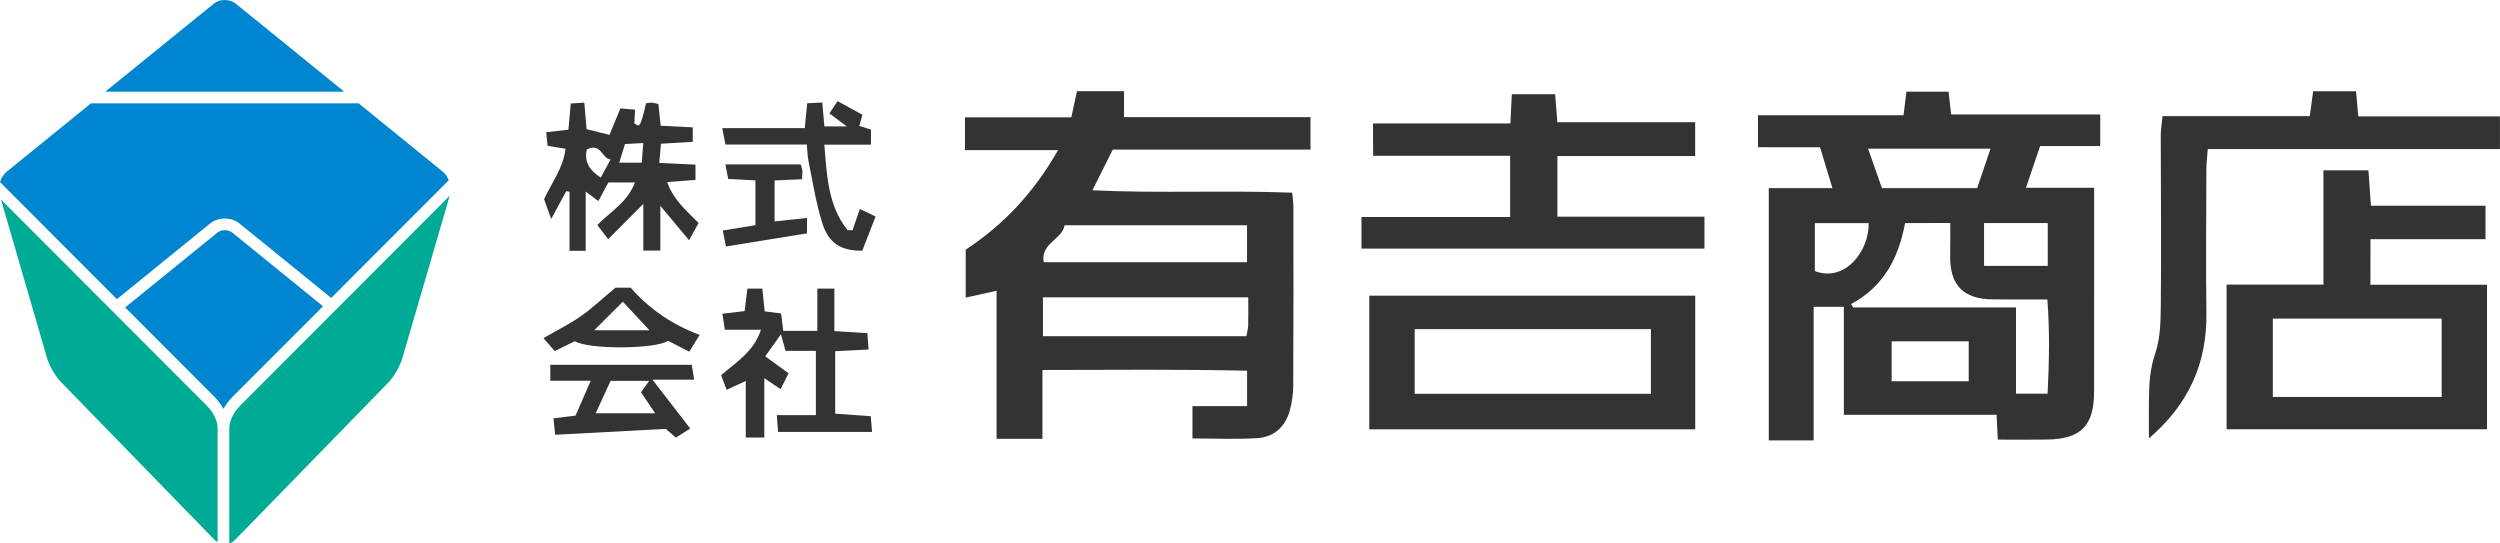 <svg xmlns="http://www.w3.org/2000/svg" x="0px" y="0px" viewBox="0 0 414 90">
<style type="text/css">.st0{fill:#0085D0;}.st1{fill:#00AB95;}.st2{fill:#323333;}</style>
<path class="st0" d="M57,15.18L39.06,0.62c-1.01-0.82-2.66-0.82-3.67,0L17.44,15.18H57z"/>
<path class="st0" d="M19.36,49.54l15.42-12.52c1.37-1.11,3.52-1.11,4.89,0l15.18,12.32c7.92-7.93,16.35-16.37,19.46-19.49
	c-0.22-0.55-0.54-1.06-0.96-1.4L59.38,17.11H15.07L1.09,28.45c-0.5,0.41-0.88,1.03-1.09,1.7C3.37,33.53,11.64,41.81,19.36,49.54z"/>
<path class="st1" d="M39.88,67.06c-1.23,1.23-1.91,2.62-1.91,3.91V90c0.33-0.11,0.65-0.28,0.91-0.55L64.3,63.36
	c0.91-0.93,1.95-2.72,2.31-3.97l7.86-26.97C66.36,40.54,40.97,65.96,39.88,67.06z"/>
<path class="st1" d="M36.04,70.97c0-1.29-0.68-2.68-1.91-3.91C33.06,65.99,8.85,41.74,0.16,33.04L7.79,59.3
	c0.36,1.25,1.4,3.04,2.31,3.97l25.47,26.17c0.14,0.14,0.31,0.22,0.47,0.32V70.97z"/>
<path class="st0" d="M36,38.52L20.73,50.91c7.54,7.55,14.22,14.24,14.77,14.79c0.63,0.63,1.11,1.31,1.51,2.01
	c0.4-0.7,0.88-1.38,1.51-2.01c0.56-0.55,7.35-7.36,14.97-14.98l-15.02-12.2C37.8,37.98,36.65,37.98,36,38.52z"/>
<path class="st2" d="M291.12,24.38c0-1.98,0-3.51,0-5.29c8.07,0,15.93,0,24.1,0c0.17-1.36,0.32-2.52,0.49-3.91c2.22,0,4.52,0,6.97,0
	c0.13,1.17,0.26,2.35,0.43,3.78c8.24,0,16.36,0,24.69,0c0,1.79,0,3.33,0,5.23c-3.23,0-6.51,0-9.96,0c-0.78,2.3-1.47,4.34-2.34,6.91
	c3.87,0,7.37,0,11.29,0c0,3.14,0,5.83,0,8.51c0,8.42-0.01,16.84-0.01,25.27c0,5.59-2.18,7.83-7.77,7.91
	c-2.7,0.04-5.41,0.01-8.18,0.01c-0.07-1.44-0.13-2.62-0.2-4.11c-8.49,0-16.78,0-25.29,0c0-6.14,0-11.97,0-17.88c-1.69,0-3.14,0-5,0
	c0,7.45,0,14.76,0,22.12c-2.73,0-5.05,0-7.43,0c0-13.96,0-27.71,0-41.77c3.55,0,6.92,0,10.54,0c-0.73-2.41-1.36-4.48-2.05-6.77
	C298.01,24.38,294.7,24.38,291.12,24.38z M315.48,36.94c-1.09,5.86-3.59,10.56-8.95,13.41c0.12,0.19,0.24,0.38,0.36,0.57
	c8.89,0,17.79,0,26.96,0c0,4.93,0,9.53,0,14.27c1.9,0,3.51,0,5.23,0c0.27-5.26,0.37-10.35-0.04-15.6c-3.26,0-6.14,0.02-9.03-0.01
	c-4.95-0.05-7.18-2.41-7.06-7.4c0.04-1.7,0.01-3.4,0.01-5.25C320.24,36.94,317.99,36.94,315.48,36.94z M329.63,24.62
	c-6.92,0-13.44,0-20.28,0c0.84,2.4,1.56,4.43,2.3,6.53c5.33,0,10.46,0,15.77,0C328.15,29.02,328.83,26.98,329.63,24.62z
	 M313.26,56.52c0,2.44,0,4.47,0,6.62c4.36,0,8.45,0,12.76,0c0-2.25,0-4.37,0-6.62C321.72,56.52,317.57,56.52,313.26,56.52z
	 M328.56,36.94c0,2.45,0,4.67,0,7.09c3.57,0,6.92,0,10.55,0c0-2.38,0-4.64,0-7.09C335.49,36.94,332.11,36.94,328.56,36.94z
	 M300.54,36.95c0,2.89,0,5.46,0,7.94c5.04,1.92,9.02-3.4,8.91-7.94C306.59,36.95,303.74,36.95,300.54,36.95z"/>
<path class="st2" d="M165.03,72.66c0-8.26,0-16.28,0-24.51c-1.8,0.4-3.28,0.72-5.11,1.13c0-2.87,0-5.42,0-7.93
	c6.27-4.14,11.24-9.39,15.3-16.49c-5.46,0-10.37,0-15.42,0c0-2.01,0-3.55,0-5.43c5.77,0,11.59,0,17.61,0
	c0.35-1.6,0.63-2.93,0.94-4.33c2.56,0,5.06,0,7.79,0c0,1.42,0,2.69,0,4.3c10.36,0,20.5,0,30.88,0c0,1.94,0,3.54,0,5.37
	c-11,0-21.85,0-32.74,0c-1.08,2.17-2.09,4.17-3.37,6.74c11.26,0.54,22.08-0.03,33.08,0.4c0.08,0.87,0.2,1.62,0.2,2.37
	c0.01,9.91,0.02,19.83-0.03,29.74c-0.01,1.3-0.22,2.62-0.55,3.88c-0.73,2.73-2.59,4.48-5.4,4.66c-3.48,0.21-6.98,0.05-10.74,0.05
	c0-1.68,0-3.28,0-5.35c3.02,0,5.93,0,9.05,0c0-2.1,0-3.73,0-5.87c-11.18-0.25-22.35-0.14-33.89-0.12c0,3.83,0,7.53,0,11.4
	C169.99,72.66,167.75,72.66,165.03,72.66z M172.71,55.67c11.47,0,22.56,0,33.69,0c0.13-0.73,0.29-1.24,0.3-1.75
	c0.04-1.47,0.01-2.94,0.01-4.68c-11.52,0-22.74,0-34,0C172.71,51.48,172.71,53.45,172.71,55.67z M176.3,37.3
	c-0.37,2.35-4.05,2.99-3.45,6.12c11.44,0,22.53,0,33.66,0c0-2.13,0-4.01,0-6.12C196.5,37.3,186.7,37.3,176.3,37.3z"/>
<path class="st2" d="M392.54,47.15c6.51,0,12.79,0,19.31,0c0,8.1,0,15.93,0,23.94c-14.42,0-28.66,0-43.13,0c0-7.98,0-15.8,0-23.96
	c5.33,0,10.46,0,16.04,0c0-6.46,0-12.6,0-18.92c2.69,0,4.93,0,7.45,0c0.13,1.78,0.26,3.66,0.42,5.86c6.3,0,12.56,0,18.97,0
	c0,1.95,0,3.57,0,5.54c-6.39,0-12.63,0-19.05,0C392.54,42.21,392.54,44.45,392.54,47.15z M404.34,65.73c0-4.29,0-8.5,0-12.97
	c-9.41,0-18.72,0-27.96,0c0,4.34,0,8.56,0,12.97C385.76,65.73,394.84,65.73,404.34,65.73z"/>
<path class="st2" d="M226.75,71.1c0-7.54,0-14.77,0-22.14c18.02,0,35.88,0,53.98,0c0,7.4,0,14.63,0,22.14
	C262.87,71.1,244.96,71.1,226.75,71.1z M273.39,54.5c-13.13,0-26.04,0-39.12,0c0,3.69,0,7.13,0,10.71c13.12,0,26.04,0,39.12,0
	C273.39,61.62,273.39,58.25,273.39,54.5z"/>
<path class="st2" d="M227.37,20.45c7.63,0,15.04,0,22.75,0c0.08-1.71,0.16-3.15,0.24-4.85c2.26,0,4.57,0,7.17,0
	c0.11,1.35,0.22,2.79,0.37,4.64c7.52,0,15.09,0,22.82,0c0,2.02,0,3.62,0,5.6c-7.65,0-15.13,0-22.81,0c0,3.46,0,6.56,0,10.04
	c8.15,0,16.17,0,24.35,0c0,1.91,0,3.46,0,5.29c-18.86,0-37.74,0-56.8,0c0-1.69,0-3.29,0-5.24c8.3,0,16.4,0,24.62,0
	c0-3.53,0-6.7,0-10.13c-7.7,0-15.12,0-22.69,0C227.37,24.01,227.37,22.48,227.37,20.45z"/>
<path class="st2" d="M358.11,19.23c8.27,0,16.31,0,24.39,0c0.21-1.58,0.38-2.78,0.56-4.12c2.32,0,4.56,0,7.1,0
	c0.11,1.24,0.22,2.51,0.37,4.17c7.78,0,15.6,0,23.46,0c0,1.93,0,3.48,0,5.41c-16.15,0-32.15,0-48.38,0
	c-0.1,1.31-0.23,2.25-0.23,3.18c-0.02,7.99-0.11,15.98,0,23.97c0.12,8.31-2.95,15.15-9.52,20.75c0-2.1-0.02-4.2,0-6.31
	c0.03-2.62,0.15-5.13,1.04-7.73c0.88-2.57,0.91-5.51,0.93-8.3c0.09-9.29,0-18.58-0.01-27.88C357.83,21.53,357.98,20.67,358.11,19.23
	z"/>
<path class="st2" d="M90.1,32.98c1.35-2.89,3.19-5.21,3.55-8.34c-1.04-0.17-1.87-0.31-2.97-0.49c-0.07-0.65-0.14-1.36-0.23-2.25
	c1.31-0.15,2.4-0.28,3.68-0.43c0.13-1.44,0.25-2.8,0.39-4.33c0.69-0.04,1.35-0.09,2.24-0.14c0.14,1.58,0.26,3.02,0.38,4.39
	c1.24,0.31,2.31,0.58,3.79,0.94c0.46-1.1,1.11-2.67,1.81-4.38c0.77,0.07,1.52,0.13,2.42,0.21c-0.04,0.86-0.08,1.6-0.11,2.27
	c0.79,0.54,0.94,1.01,1.93-3.33c0.3-0.03,0.64-0.12,0.97-0.1c0.33,0.02,0.66,0.14,1.08,0.23c0.12,1.17,0.24,2.26,0.38,3.59
	c1.81,0.09,3.52,0.18,5.31,0.27c0,0.82,0,1.48,0,2.4c-1.73,0.1-3.35,0.2-5.27,0.31c-0.08,0.98-0.16,1.87-0.27,3.19
	c2.09,0.09,3.95,0.18,5.99,0.27c0,0.83,0,1.55,0,2.53c-1.53,0.12-2.98,0.23-4.69,0.36c1.01,2.9,3.15,4.69,5.2,6.78
	c-0.45,0.83-0.9,1.64-1.57,2.86c-1.61-1.93-2.98-3.57-4.76-5.71c0,2.77,0,5.03,0,7.42c-1.1,0-1.81,0-2.82,0c0-2.5,0-4.82,0-7.74
	c-2.17,2.18-3.9,3.92-5.82,5.85c-0.74-0.97-1.25-1.63-1.8-2.35c2.17-2.21,4.96-3.72,6.24-7.04c-1.68,0-3.03,0-4.41,0
	c-0.49,0.91-1.01,1.89-1.65,3.08c-0.67-0.5-1.17-0.87-2.1-1.57c0,3.49,0,6.57,0,9.8c-1.03,0-1.68,0-2.68,0c0-3.29,0-6.53,0-9.77
	c-0.18-0.04-0.36-0.07-0.54-0.11c-0.75,1.38-1.49,2.77-2.49,4.62C90.78,34.83,90.44,33.9,90.1,32.98z M97.17,24.76
	c-0.48,2.29,0.68,3.57,2.31,4.65c0.57-1.05,1.07-1.96,1.64-3C99.66,26.27,99.54,23.54,97.17,24.76z M106.27,26.94
	c0.09-1.08,0.16-2.03,0.26-3.25c-1.24,0.06-2.13,0.11-3.03,0.16c-0.35,1.12-0.62,1.99-0.96,3.09
	C103.79,26.94,104.79,26.94,106.27,26.94z"/>
<path class="st2" d="M123.5,72.45c0-3.2,0-6.12,0-9.36c-1.22,0.56-2.06,0.94-3.18,1.46c-0.31-0.83-0.59-1.58-0.9-2.42
	c2.53-2.2,5.41-3.89,6.6-7.53c-2.08,0-3.94,0-5.99,0c-0.15-1.01-0.26-1.73-0.4-2.65c1.31-0.15,2.41-0.28,3.68-0.43
	c0.15-1.21,0.3-2.39,0.46-3.73c0.82,0,1.55,0,2.47,0c0.13,1.26,0.26,2.44,0.4,3.77c0.91,0.12,1.75,0.23,2.71,0.35
	c0.12,0.92,0.22,1.76,0.36,2.88c1.76,0,3.54,0,5.64,0c0-2.22,0-4.52,0-7c1.02,0,1.75,0,2.82,0c0,2.34,0,4.57,0,7.04
	c1.94,0.12,3.56,0.22,5.47,0.34c0.06,0.86,0.12,1.67,0.2,2.71c-1.94,0.1-3.65,0.19-5.53,0.28c0,3.49,0,6.76,0,10.35
	c1.97,0.14,3.84,0.27,5.89,0.41c0.07,0.85,0.13,1.59,0.21,2.61c-5.23,0-10.25,0-15.56,0c-0.06-0.84-0.13-1.65-0.21-2.78
	c2.24,0,4.22,0,6.47,0c0-3.65,0-7,0-10.65c-1.72,0-3.34,0-5.02,0c-0.27-0.95-0.46-1.65-0.77-2.74c-0.93,1.3-1.61,2.26-2.6,3.65
	c1.33,0.96,2.6,1.89,3.87,2.81c-0.55,1.1-0.89,1.76-1.33,2.63c-0.85-0.57-1.53-1.03-2.69-1.82c0,3.5,0,6.58,0,9.83
	C125.45,72.45,124.72,72.45,123.5,72.45z"/>
<path class="st2" d="M142.79,41.51c-3.56,0.05-5.59-1.27-6.63-4.59c-1.04-3.31-1.56-6.79-2.27-10.21c-0.17-0.83-0.18-1.7-0.28-2.77
	c-4.54,0-8.9,0-13.48,0c-0.17-0.91-0.31-1.61-0.52-2.72c4.7,0,9.12,0,13.66,0c0.15-1.53,0.27-2.72,0.4-4.12
	c0.78-0.04,1.52-0.07,2.5-0.12c0.12,1.35,0.22,2.53,0.35,3.95c1.08,0,2.1,0,3.71,0c-1.2-0.89-1.93-1.44-2.88-2.15
	c0.45-0.67,0.84-1.26,1.35-2.03c1.47,0.81,2.75,1.51,4.12,2.26c-0.19,0.68-0.34,1.22-0.52,1.84c0.67,0.21,1.24,0.39,1.93,0.61
	c0,0.71,0,1.45,0,2.5c-2.57,0-4.97,0-7.72,0c0.43,5.25,0.63,10.14,3.86,14.16c0.27,0,0.54,0.01,0.81,0.01
	c0.37-1.08,0.74-2.15,1.21-3.52c0.76,0.36,1.49,0.71,2.61,1.24C144.2,37.88,143.47,39.74,142.79,41.51z"/>
<path class="st2" d="M97.83,63.05c-2.56,0-4.53,0-6.7,0c0-0.96,0-1.7,0-2.64c7.77,0,15.46,0,23.43,0c0.1,0.61,0.21,1.32,0.39,2.46
	c-2.3,0-4.33,0-6.91,0c2.3,2.97,4.19,5.42,6.26,8.09c-0.93,0.59-1.63,1.03-2.38,1.51c-0.64-0.56-1.15-1.01-1.66-1.45
	c-6.07,0.32-12.09,0.64-18.33,0.98c-0.11-1.12-0.19-1.84-0.28-2.72c1.31-0.16,2.41-0.3,3.66-0.46
	C96.08,67.08,96.84,65.33,97.83,63.05z M101.11,63.07c-0.9,1.96-1.68,3.66-2.46,5.37c3.29,0,6.31,0,9.85,0
	c-1.04-1.53-1.7-2.51-2.35-3.48c0.43-0.59,0.8-1.12,1.36-1.89C105.22,63.07,103.27,63.07,101.11,63.07z"/>
<path class="st2" d="M101.92,47.64c0.5,0,1.45,0,2.52,0c3.04,3.48,6.8,6.09,11.42,7.82c-0.61,0.99-1.09,1.77-1.72,2.78
	c-1.25-0.64-2.38-1.23-3.51-1.81c-2.04,1.4-13.13,1.48-15.44,0.07c-1.05,0.51-2.13,1.05-3.33,1.64c-0.61-0.7-1.15-1.33-1.86-2.15
	c2.16-1.25,4.26-2.28,6.16-3.61C98.08,51.04,99.79,49.41,101.92,47.64z M107.55,54.69c-1.67-1.79-2.97-3.18-4.41-4.73
	c-1.55,1.54-2.96,2.95-4.74,4.73C101.68,54.69,104.28,54.69,107.55,54.69z"/>
<path class="st2" d="M132.6,27.23c0.1,0.39,0.24,0.71,0.27,1.03c0.03,0.42-0.03,0.85-0.06,1.42c-1.52,0.07-2.96,0.13-4.54,0.2
	c0,2.3,0,4.37,0,6.79c1.78-0.19,3.47-0.37,5.37-0.58c0,0.82,0,1.53,0,2.55c-4.48,0.73-8.85,1.43-13.42,2.18
	c-0.2-1.01-0.35-1.73-0.53-2.65c1.84-0.3,3.45-0.56,5.41-0.88c0-2.37,0-4.74,0-7.42c-1.36-0.07-2.81-0.15-4.51-0.24
	c-0.14-0.71-0.28-1.42-0.47-2.41C124.42,27.23,128.47,27.23,132.6,27.23z"/>
</svg>
